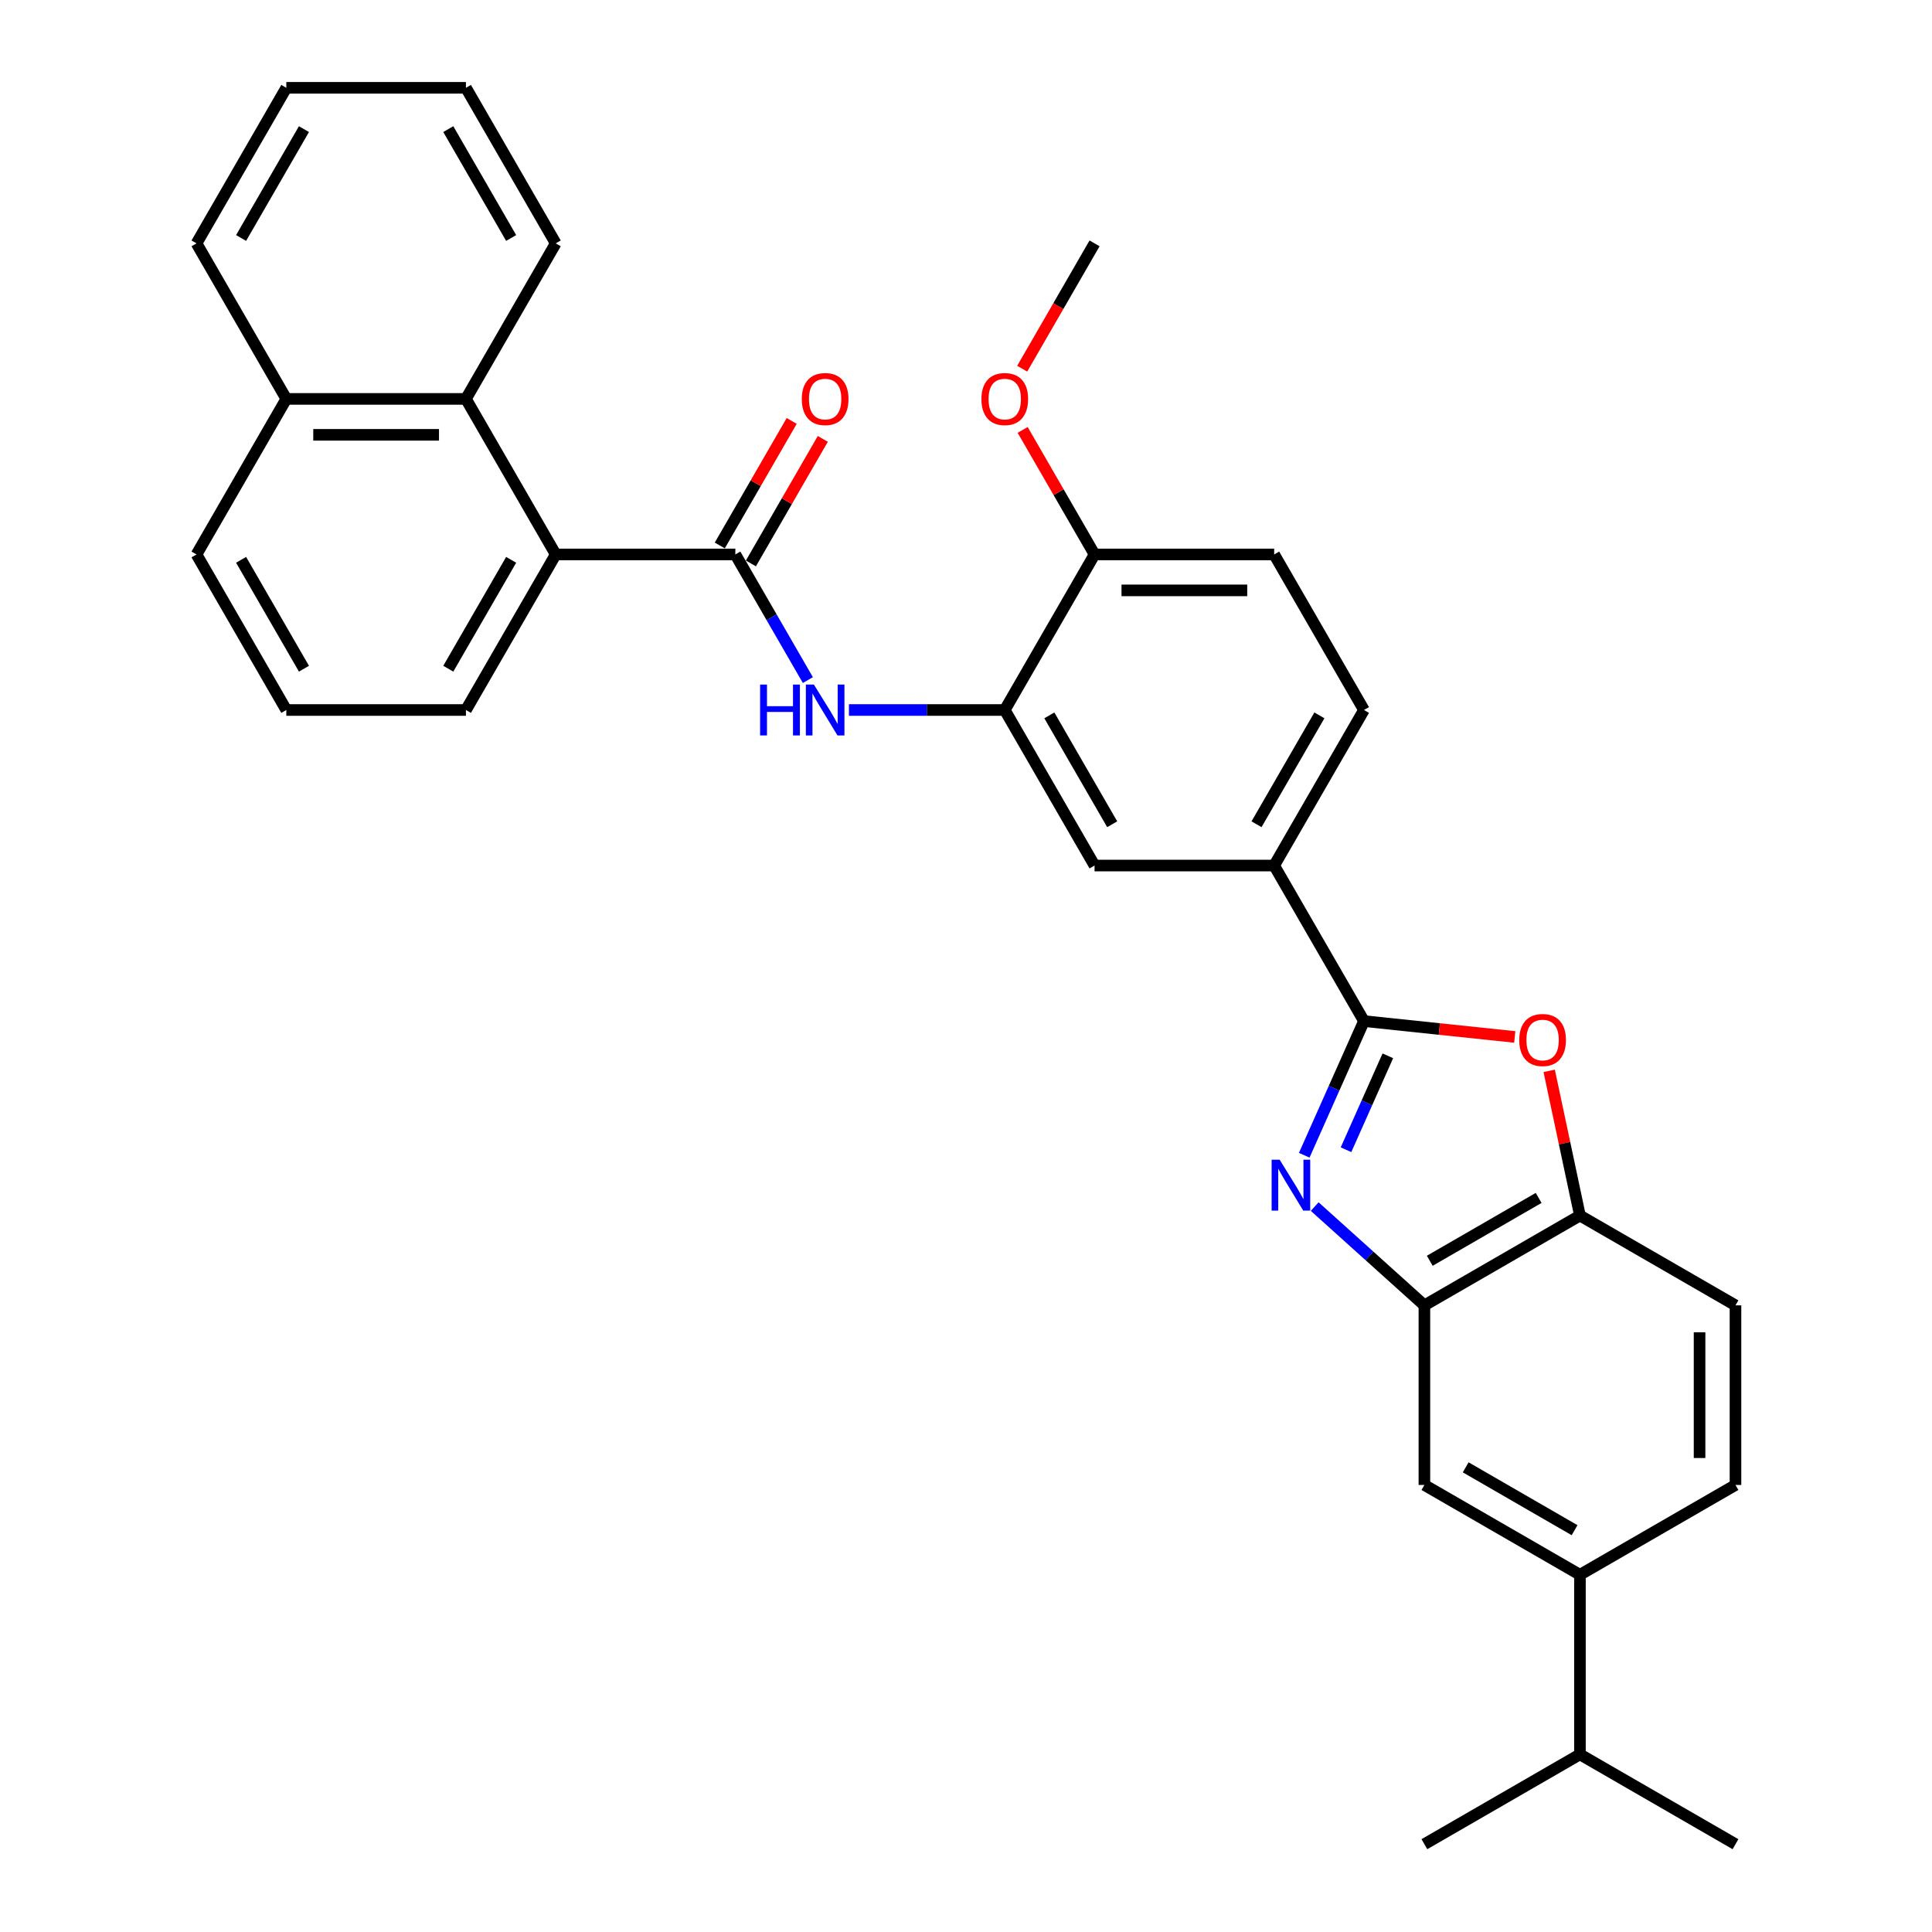 <?xml version='1.0' encoding='iso-8859-1'?>
<svg version='1.1' baseProfile='full'
              xmlns='http://www.w3.org/2000/svg'
                      xmlns:rdkit='http://www.rdkit.org/xml'
                      xmlns:xlink='http://www.w3.org/1999/xlink'
                  xml:space='preserve'
width='1000px' height='1000px' viewBox='0 0 1000 1000'>
<!-- END OF HEADER -->
<rect style='opacity:1.0;fill:#FFFFFF;stroke:none' width='1000' height='1000' x='0' y='0'> </rect>
<path class='bond-0' d='M 675.073,597.956 L 690.531,563.236' style='fill:none;fill-rule:evenodd;stroke:#0000FF;stroke-width:6px;stroke-linecap:butt;stroke-linejoin:miter;stroke-opacity:1' />
<path class='bond-0' d='M 690.531,563.236 L 705.99,528.516' style='fill:none;fill-rule:evenodd;stroke:#000000;stroke-width:6px;stroke-linecap:butt;stroke-linejoin:miter;stroke-opacity:1' />
<path class='bond-0' d='M 696.696,595.102 L 707.517,570.798' style='fill:none;fill-rule:evenodd;stroke:#0000FF;stroke-width:6px;stroke-linecap:butt;stroke-linejoin:miter;stroke-opacity:1' />
<path class='bond-0' d='M 707.517,570.798 L 718.338,546.494' style='fill:none;fill-rule:evenodd;stroke:#000000;stroke-width:6px;stroke-linecap:butt;stroke-linejoin:miter;stroke-opacity:1' />
<path class='bond-3' d='M 680.486,624.527 L 708.875,650.088' style='fill:none;fill-rule:evenodd;stroke:#0000FF;stroke-width:6px;stroke-linecap:butt;stroke-linejoin:miter;stroke-opacity:1' />
<path class='bond-3' d='M 708.875,650.088 L 737.264,675.65' style='fill:none;fill-rule:evenodd;stroke:#000000;stroke-width:6px;stroke-linecap:butt;stroke-linejoin:miter;stroke-opacity:1' />
<path class='bond-2' d='M 705.99,528.516 L 745.013,532.617' style='fill:none;fill-rule:evenodd;stroke:#000000;stroke-width:6px;stroke-linecap:butt;stroke-linejoin:miter;stroke-opacity:1' />
<path class='bond-2' d='M 745.013,532.617 L 784.036,536.719' style='fill:none;fill-rule:evenodd;stroke:#FF0000;stroke-width:6px;stroke-linecap:butt;stroke-linejoin:miter;stroke-opacity:1' />
<path class='bond-8' d='M 705.99,528.516 L 659.507,448.006' style='fill:none;fill-rule:evenodd;stroke:#000000;stroke-width:6px;stroke-linecap:butt;stroke-linejoin:miter;stroke-opacity:1' />
<path class='bond-1' d='M 380.611,286.985 L 399.382,319.496' style='fill:none;fill-rule:evenodd;stroke:#000000;stroke-width:6px;stroke-linecap:butt;stroke-linejoin:miter;stroke-opacity:1' />
<path class='bond-1' d='M 399.382,319.496 L 418.152,352.007' style='fill:none;fill-rule:evenodd;stroke:#0000FF;stroke-width:6px;stroke-linecap:butt;stroke-linejoin:miter;stroke-opacity:1' />
<path class='bond-5' d='M 380.611,286.985 L 287.646,286.985' style='fill:none;fill-rule:evenodd;stroke:#000000;stroke-width:6px;stroke-linecap:butt;stroke-linejoin:miter;stroke-opacity:1' />
<path class='bond-14' d='M 388.662,291.634 L 407.272,259.401' style='fill:none;fill-rule:evenodd;stroke:#000000;stroke-width:6px;stroke-linecap:butt;stroke-linejoin:miter;stroke-opacity:1' />
<path class='bond-14' d='M 407.272,259.401 L 425.881,227.169' style='fill:none;fill-rule:evenodd;stroke:#FF0000;stroke-width:6px;stroke-linecap:butt;stroke-linejoin:miter;stroke-opacity:1' />
<path class='bond-14' d='M 372.56,282.337 L 391.17,250.105' style='fill:none;fill-rule:evenodd;stroke:#000000;stroke-width:6px;stroke-linecap:butt;stroke-linejoin:miter;stroke-opacity:1' />
<path class='bond-14' d='M 391.17,250.105 L 409.779,217.873' style='fill:none;fill-rule:evenodd;stroke:#FF0000;stroke-width:6px;stroke-linecap:butt;stroke-linejoin:miter;stroke-opacity:1' />
<path class='bond-32' d='M 801.856,554.279 L 809.815,591.723' style='fill:none;fill-rule:evenodd;stroke:#FF0000;stroke-width:6px;stroke-linecap:butt;stroke-linejoin:miter;stroke-opacity:1' />
<path class='bond-32' d='M 809.815,591.723 L 817.774,629.167' style='fill:none;fill-rule:evenodd;stroke:#000000;stroke-width:6px;stroke-linecap:butt;stroke-linejoin:miter;stroke-opacity:1' />
<path class='bond-7' d='M 737.264,675.65 L 817.774,629.167' style='fill:none;fill-rule:evenodd;stroke:#000000;stroke-width:6px;stroke-linecap:butt;stroke-linejoin:miter;stroke-opacity:1' />
<path class='bond-7' d='M 740.044,652.575 L 796.401,620.038' style='fill:none;fill-rule:evenodd;stroke:#000000;stroke-width:6px;stroke-linecap:butt;stroke-linejoin:miter;stroke-opacity:1' />
<path class='bond-10' d='M 737.264,675.65 L 737.264,768.615' style='fill:none;fill-rule:evenodd;stroke:#000000;stroke-width:6px;stroke-linecap:butt;stroke-linejoin:miter;stroke-opacity:1' />
<path class='bond-4' d='M 439.403,367.496 L 479.731,367.496' style='fill:none;fill-rule:evenodd;stroke:#0000FF;stroke-width:6px;stroke-linecap:butt;stroke-linejoin:miter;stroke-opacity:1' />
<path class='bond-4' d='M 479.731,367.496 L 520.059,367.496' style='fill:none;fill-rule:evenodd;stroke:#000000;stroke-width:6px;stroke-linecap:butt;stroke-linejoin:miter;stroke-opacity:1' />
<path class='bond-9' d='M 287.646,286.985 L 241.164,206.475' style='fill:none;fill-rule:evenodd;stroke:#000000;stroke-width:6px;stroke-linecap:butt;stroke-linejoin:miter;stroke-opacity:1' />
<path class='bond-22' d='M 287.646,286.985 L 241.164,367.496' style='fill:none;fill-rule:evenodd;stroke:#000000;stroke-width:6px;stroke-linecap:butt;stroke-linejoin:miter;stroke-opacity:1' />
<path class='bond-22' d='M 264.572,289.765 L 232.034,346.122' style='fill:none;fill-rule:evenodd;stroke:#000000;stroke-width:6px;stroke-linecap:butt;stroke-linejoin:miter;stroke-opacity:1' />
<path class='bond-6' d='M 520.059,367.496 L 566.542,448.006' style='fill:none;fill-rule:evenodd;stroke:#000000;stroke-width:6px;stroke-linecap:butt;stroke-linejoin:miter;stroke-opacity:1' />
<path class='bond-6' d='M 543.134,370.276 L 575.671,426.633' style='fill:none;fill-rule:evenodd;stroke:#000000;stroke-width:6px;stroke-linecap:butt;stroke-linejoin:miter;stroke-opacity:1' />
<path class='bond-34' d='M 520.059,367.496 L 566.542,286.985' style='fill:none;fill-rule:evenodd;stroke:#000000;stroke-width:6px;stroke-linecap:butt;stroke-linejoin:miter;stroke-opacity:1' />
<path class='bond-15' d='M 817.774,629.167 L 898.284,675.65' style='fill:none;fill-rule:evenodd;stroke:#000000;stroke-width:6px;stroke-linecap:butt;stroke-linejoin:miter;stroke-opacity:1' />
<path class='bond-11' d='M 659.507,448.006 L 566.542,448.006' style='fill:none;fill-rule:evenodd;stroke:#000000;stroke-width:6px;stroke-linecap:butt;stroke-linejoin:miter;stroke-opacity:1' />
<path class='bond-16' d='M 659.507,448.006 L 705.99,367.496' style='fill:none;fill-rule:evenodd;stroke:#000000;stroke-width:6px;stroke-linecap:butt;stroke-linejoin:miter;stroke-opacity:1' />
<path class='bond-16' d='M 650.377,426.633 L 682.915,370.276' style='fill:none;fill-rule:evenodd;stroke:#000000;stroke-width:6px;stroke-linecap:butt;stroke-linejoin:miter;stroke-opacity:1' />
<path class='bond-19' d='M 241.164,206.475 L 148.198,206.475' style='fill:none;fill-rule:evenodd;stroke:#000000;stroke-width:6px;stroke-linecap:butt;stroke-linejoin:miter;stroke-opacity:1' />
<path class='bond-19' d='M 227.219,225.068 L 162.143,225.068' style='fill:none;fill-rule:evenodd;stroke:#000000;stroke-width:6px;stroke-linecap:butt;stroke-linejoin:miter;stroke-opacity:1' />
<path class='bond-23' d='M 241.164,206.475 L 287.646,125.965' style='fill:none;fill-rule:evenodd;stroke:#000000;stroke-width:6px;stroke-linecap:butt;stroke-linejoin:miter;stroke-opacity:1' />
<path class='bond-12' d='M 737.264,768.615 L 817.774,815.098' style='fill:none;fill-rule:evenodd;stroke:#000000;stroke-width:6px;stroke-linecap:butt;stroke-linejoin:miter;stroke-opacity:1' />
<path class='bond-12' d='M 758.637,759.485 L 814.994,792.023' style='fill:none;fill-rule:evenodd;stroke:#000000;stroke-width:6px;stroke-linecap:butt;stroke-linejoin:miter;stroke-opacity:1' />
<path class='bond-17' d='M 817.774,815.098 L 898.284,768.615' style='fill:none;fill-rule:evenodd;stroke:#000000;stroke-width:6px;stroke-linecap:butt;stroke-linejoin:miter;stroke-opacity:1' />
<path class='bond-20' d='M 817.774,815.098 L 817.774,908.063' style='fill:none;fill-rule:evenodd;stroke:#000000;stroke-width:6px;stroke-linecap:butt;stroke-linejoin:miter;stroke-opacity:1' />
<path class='bond-13' d='M 566.542,286.985 L 659.507,286.985' style='fill:none;fill-rule:evenodd;stroke:#000000;stroke-width:6px;stroke-linecap:butt;stroke-linejoin:miter;stroke-opacity:1' />
<path class='bond-13' d='M 580.487,305.578 L 645.562,305.578' style='fill:none;fill-rule:evenodd;stroke:#000000;stroke-width:6px;stroke-linecap:butt;stroke-linejoin:miter;stroke-opacity:1' />
<path class='bond-21' d='M 566.542,286.985 L 547.932,254.753' style='fill:none;fill-rule:evenodd;stroke:#000000;stroke-width:6px;stroke-linecap:butt;stroke-linejoin:miter;stroke-opacity:1' />
<path class='bond-21' d='M 547.932,254.753 L 529.323,222.521' style='fill:none;fill-rule:evenodd;stroke:#FF0000;stroke-width:6px;stroke-linecap:butt;stroke-linejoin:miter;stroke-opacity:1' />
<path class='bond-33' d='M 898.284,675.65 L 898.284,768.615' style='fill:none;fill-rule:evenodd;stroke:#000000;stroke-width:6px;stroke-linecap:butt;stroke-linejoin:miter;stroke-opacity:1' />
<path class='bond-33' d='M 879.691,689.595 L 879.691,754.67' style='fill:none;fill-rule:evenodd;stroke:#000000;stroke-width:6px;stroke-linecap:butt;stroke-linejoin:miter;stroke-opacity:1' />
<path class='bond-18' d='M 705.99,367.496 L 659.507,286.985' style='fill:none;fill-rule:evenodd;stroke:#000000;stroke-width:6px;stroke-linecap:butt;stroke-linejoin:miter;stroke-opacity:1' />
<path class='bond-26' d='M 148.198,206.475 L 101.716,125.965' style='fill:none;fill-rule:evenodd;stroke:#000000;stroke-width:6px;stroke-linecap:butt;stroke-linejoin:miter;stroke-opacity:1' />
<path class='bond-35' d='M 148.198,206.475 L 101.716,286.985' style='fill:none;fill-rule:evenodd;stroke:#000000;stroke-width:6px;stroke-linecap:butt;stroke-linejoin:miter;stroke-opacity:1' />
<path class='bond-27' d='M 817.774,908.063 L 737.264,954.545' style='fill:none;fill-rule:evenodd;stroke:#000000;stroke-width:6px;stroke-linecap:butt;stroke-linejoin:miter;stroke-opacity:1' />
<path class='bond-28' d='M 817.774,908.063 L 898.284,954.545' style='fill:none;fill-rule:evenodd;stroke:#000000;stroke-width:6px;stroke-linecap:butt;stroke-linejoin:miter;stroke-opacity:1' />
<path class='bond-29' d='M 529.087,190.838 L 547.814,158.402' style='fill:none;fill-rule:evenodd;stroke:#FF0000;stroke-width:6px;stroke-linecap:butt;stroke-linejoin:miter;stroke-opacity:1' />
<path class='bond-29' d='M 547.814,158.402 L 566.542,125.965' style='fill:none;fill-rule:evenodd;stroke:#000000;stroke-width:6px;stroke-linecap:butt;stroke-linejoin:miter;stroke-opacity:1' />
<path class='bond-24' d='M 241.164,367.496 L 148.198,367.496' style='fill:none;fill-rule:evenodd;stroke:#000000;stroke-width:6px;stroke-linecap:butt;stroke-linejoin:miter;stroke-opacity:1' />
<path class='bond-30' d='M 287.646,125.965 L 241.164,45.455' style='fill:none;fill-rule:evenodd;stroke:#000000;stroke-width:6px;stroke-linecap:butt;stroke-linejoin:miter;stroke-opacity:1' />
<path class='bond-30' d='M 264.572,123.185 L 232.034,66.828' style='fill:none;fill-rule:evenodd;stroke:#000000;stroke-width:6px;stroke-linecap:butt;stroke-linejoin:miter;stroke-opacity:1' />
<path class='bond-25' d='M 148.198,367.496 L 101.716,286.985' style='fill:none;fill-rule:evenodd;stroke:#000000;stroke-width:6px;stroke-linecap:butt;stroke-linejoin:miter;stroke-opacity:1' />
<path class='bond-25' d='M 157.328,346.122 L 124.79,289.765' style='fill:none;fill-rule:evenodd;stroke:#000000;stroke-width:6px;stroke-linecap:butt;stroke-linejoin:miter;stroke-opacity:1' />
<path class='bond-36' d='M 101.716,125.965 L 148.198,45.455' style='fill:none;fill-rule:evenodd;stroke:#000000;stroke-width:6px;stroke-linecap:butt;stroke-linejoin:miter;stroke-opacity:1' />
<path class='bond-36' d='M 124.79,123.185 L 157.328,66.828' style='fill:none;fill-rule:evenodd;stroke:#000000;stroke-width:6px;stroke-linecap:butt;stroke-linejoin:miter;stroke-opacity:1' />
<path class='bond-31' d='M 241.164,45.455 L 148.198,45.455' style='fill:none;fill-rule:evenodd;stroke:#000000;stroke-width:6px;stroke-linecap:butt;stroke-linejoin:miter;stroke-opacity:1' />
<path  class='atom-0' d='M 662.358 600.28
L 670.985 614.225
Q 671.84 615.601, 673.216 618.092
Q 674.592 620.584, 674.666 620.732
L 674.666 600.28
L 678.162 600.28
L 678.162 626.608
L 674.555 626.608
L 665.295 611.362
Q 664.217 609.577, 663.064 607.531
Q 661.949 605.486, 661.614 604.854
L 661.614 626.608
L 658.193 626.608
L 658.193 600.28
L 662.358 600.28
' fill='#0000FF'/>
<path  class='atom-3' d='M 786.36 538.308
Q 786.36 531.986, 789.484 528.454
Q 792.607 524.921, 798.446 524.921
Q 804.284 524.921, 807.407 528.454
Q 810.531 531.986, 810.531 538.308
Q 810.531 544.704, 807.37 548.348
Q 804.209 551.955, 798.446 551.955
Q 792.644 551.955, 789.484 548.348
Q 786.36 544.741, 786.36 538.308
M 798.446 548.98
Q 802.462 548.98, 804.618 546.303
Q 806.812 543.588, 806.812 538.308
Q 806.812 533.139, 804.618 530.536
Q 802.462 527.896, 798.446 527.896
Q 794.429 527.896, 792.235 530.499
Q 790.079 533.102, 790.079 538.308
Q 790.079 543.625, 792.235 546.303
Q 794.429 548.98, 798.446 548.98
' fill='#FF0000'/>
<path  class='atom-5' d='M 393.422 354.332
L 396.992 354.332
L 396.992 365.525
L 410.453 365.525
L 410.453 354.332
L 414.023 354.332
L 414.023 380.659
L 410.453 380.659
L 410.453 368.5
L 396.992 368.5
L 396.992 380.659
L 393.422 380.659
L 393.422 354.332
' fill='#0000FF'/>
<path  class='atom-5' d='M 421.274 354.332
L 429.901 368.276
Q 430.757 369.652, 432.133 372.144
Q 433.509 374.635, 433.583 374.784
L 433.583 354.332
L 437.078 354.332
L 437.078 380.659
L 433.471 380.659
L 424.212 365.413
Q 423.134 363.628, 421.981 361.583
Q 420.865 359.538, 420.531 358.906
L 420.531 380.659
L 417.109 380.659
L 417.109 354.332
L 421.274 354.332
' fill='#0000FF'/>
<path  class='atom-15' d='M 415.008 206.549
Q 415.008 200.228, 418.132 196.695
Q 421.256 193.162, 427.094 193.162
Q 432.932 193.162, 436.056 196.695
Q 439.179 200.228, 439.179 206.549
Q 439.179 212.945, 436.019 216.59
Q 432.858 220.197, 427.094 220.197
Q 421.293 220.197, 418.132 216.59
Q 415.008 212.983, 415.008 206.549
M 427.094 217.222
Q 431.11 217.222, 433.267 214.544
Q 435.461 211.83, 435.461 206.549
Q 435.461 201.381, 433.267 198.778
Q 431.11 196.137, 427.094 196.137
Q 423.078 196.137, 420.884 198.74
Q 418.727 201.343, 418.727 206.549
Q 418.727 211.867, 420.884 214.544
Q 423.078 217.222, 427.094 217.222
' fill='#FF0000'/>
<path  class='atom-22' d='M 507.974 206.549
Q 507.974 200.228, 511.097 196.695
Q 514.221 193.162, 520.059 193.162
Q 525.897 193.162, 529.021 196.695
Q 532.145 200.228, 532.145 206.549
Q 532.145 212.945, 528.984 216.59
Q 525.823 220.197, 520.059 220.197
Q 514.258 220.197, 511.097 216.59
Q 507.974 212.983, 507.974 206.549
M 520.059 217.222
Q 524.075 217.222, 526.232 214.544
Q 528.426 211.83, 528.426 206.549
Q 528.426 201.381, 526.232 198.778
Q 524.075 196.137, 520.059 196.137
Q 516.043 196.137, 513.849 198.74
Q 511.692 201.343, 511.692 206.549
Q 511.692 211.867, 513.849 214.544
Q 516.043 217.222, 520.059 217.222
' fill='#FF0000'/>
</svg>
